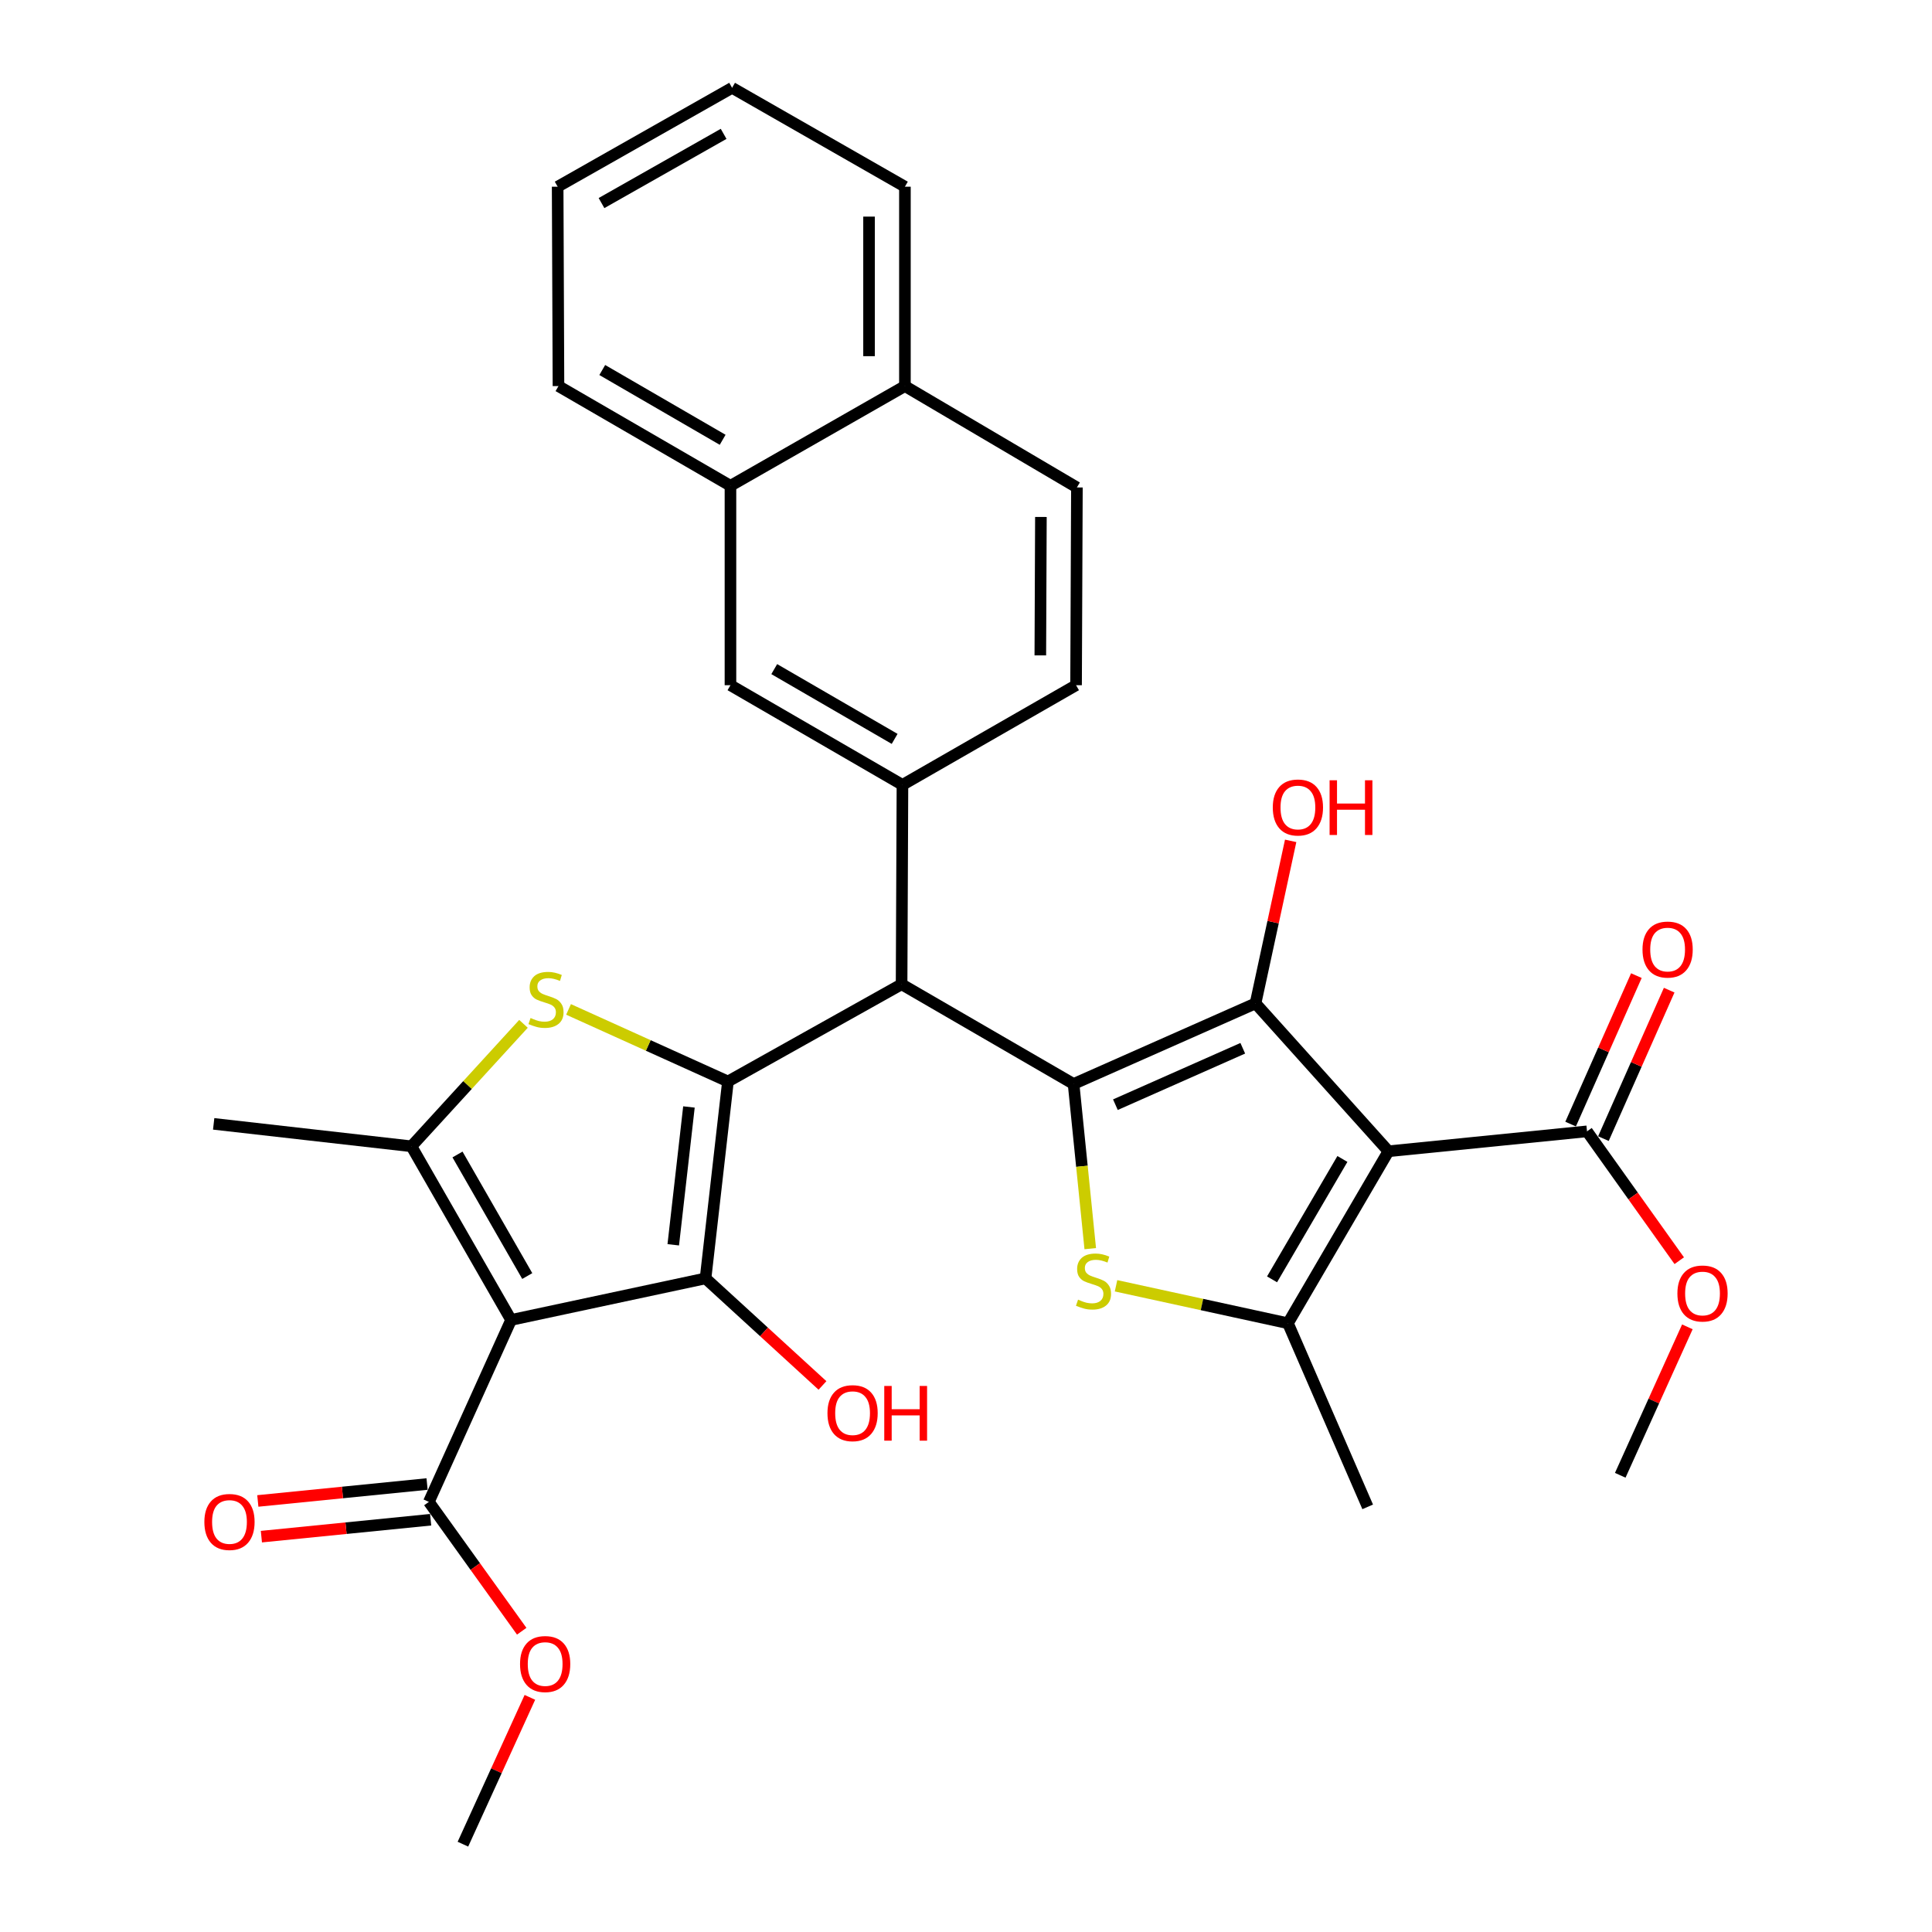 <?xml version='1.0' encoding='iso-8859-1'?>
<svg version='1.1' baseProfile='full'
              xmlns='http://www.w3.org/2000/svg'
                      xmlns:rdkit='http://www.rdkit.org/xml'
                      xmlns:xlink='http://www.w3.org/1999/xlink'
                  xml:space='preserve'
width='1000px' height='1000px' viewBox='0 0 1000 1000'>
<!-- END OF HEADER -->
<rect style='opacity:1.0;fill:#FFFFFF;stroke:none' width='1000' height='1000' x='0' y='0'> </rect>
<path class='bond-3' d='M 376.785,559.774 L 365.189,661.691' style='fill:none;fill-rule:evenodd;stroke:#000000;stroke-width:6px;stroke-linecap:butt;stroke-linejoin:miter;stroke-opacity:1' />
<path class='bond-3' d='M 356.595,572.962 L 348.478,644.304' style='fill:none;fill-rule:evenodd;stroke:#000000;stroke-width:6px;stroke-linecap:butt;stroke-linejoin:miter;stroke-opacity:1' />
<path class='bond-5' d='M 376.785,559.774 L 335.532,541.122' style='fill:none;fill-rule:evenodd;stroke:#000000;stroke-width:6px;stroke-linecap:butt;stroke-linejoin:miter;stroke-opacity:1' />
<path class='bond-5' d='M 335.532,541.122 L 294.279,522.471' style='fill:none;fill-rule:evenodd;stroke:#CCCC00;stroke-width:6px;stroke-linecap:butt;stroke-linejoin:miter;stroke-opacity:1' />
<path class='bond-7' d='M 376.785,559.774 L 466.662,509.46' style='fill:none;fill-rule:evenodd;stroke:#000000;stroke-width:6px;stroke-linecap:butt;stroke-linejoin:miter;stroke-opacity:1' />
<path class='bond-0' d='M 555.683,561.063 L 466.662,509.46' style='fill:none;fill-rule:evenodd;stroke:#000000;stroke-width:6px;stroke-linecap:butt;stroke-linejoin:miter;stroke-opacity:1' />
<path class='bond-4' d='M 555.683,561.063 L 649.863,519.343' style='fill:none;fill-rule:evenodd;stroke:#000000;stroke-width:6px;stroke-linecap:butt;stroke-linejoin:miter;stroke-opacity:1' />
<path class='bond-4' d='M 577.331,571.784 L 643.257,542.58' style='fill:none;fill-rule:evenodd;stroke:#000000;stroke-width:6px;stroke-linecap:butt;stroke-linejoin:miter;stroke-opacity:1' />
<path class='bond-6' d='M 555.683,561.063 L 559.997,603.681' style='fill:none;fill-rule:evenodd;stroke:#000000;stroke-width:6px;stroke-linecap:butt;stroke-linejoin:miter;stroke-opacity:1' />
<path class='bond-6' d='M 559.997,603.681 L 564.311,646.299' style='fill:none;fill-rule:evenodd;stroke:#CCCC00;stroke-width:6px;stroke-linecap:butt;stroke-linejoin:miter;stroke-opacity:1' />
<path class='bond-1' d='M 264.541,683.201 L 365.189,661.691' style='fill:none;fill-rule:evenodd;stroke:#000000;stroke-width:6px;stroke-linecap:butt;stroke-linejoin:miter;stroke-opacity:1' />
<path class='bond-12' d='M 264.541,683.201 L 221.975,777.37' style='fill:none;fill-rule:evenodd;stroke:#000000;stroke-width:6px;stroke-linecap:butt;stroke-linejoin:miter;stroke-opacity:1' />
<path class='bond-32' d='M 264.541,683.201 L 212.959,593.323' style='fill:none;fill-rule:evenodd;stroke:#000000;stroke-width:6px;stroke-linecap:butt;stroke-linejoin:miter;stroke-opacity:1' />
<path class='bond-32' d='M 272.909,660.476 L 236.802,597.561' style='fill:none;fill-rule:evenodd;stroke:#000000;stroke-width:6px;stroke-linecap:butt;stroke-linejoin:miter;stroke-opacity:1' />
<path class='bond-2' d='M 718.664,595.892 L 649.863,519.343' style='fill:none;fill-rule:evenodd;stroke:#000000;stroke-width:6px;stroke-linecap:butt;stroke-linejoin:miter;stroke-opacity:1' />
<path class='bond-11' d='M 718.664,595.892 L 821.437,585.586' style='fill:none;fill-rule:evenodd;stroke:#000000;stroke-width:6px;stroke-linecap:butt;stroke-linejoin:miter;stroke-opacity:1' />
<path class='bond-33' d='M 718.664,595.892 L 666.637,684.913' style='fill:none;fill-rule:evenodd;stroke:#000000;stroke-width:6px;stroke-linecap:butt;stroke-linejoin:miter;stroke-opacity:1' />
<path class='bond-33' d='M 694.827,599.875 L 658.409,662.19' style='fill:none;fill-rule:evenodd;stroke:#000000;stroke-width:6px;stroke-linecap:butt;stroke-linejoin:miter;stroke-opacity:1' />
<path class='bond-18' d='M 365.189,661.691 L 395.452,689.398' style='fill:none;fill-rule:evenodd;stroke:#000000;stroke-width:6px;stroke-linecap:butt;stroke-linejoin:miter;stroke-opacity:1' />
<path class='bond-18' d='M 395.452,689.398 L 425.714,717.105' style='fill:none;fill-rule:evenodd;stroke:#FF0000;stroke-width:6px;stroke-linecap:butt;stroke-linejoin:miter;stroke-opacity:1' />
<path class='bond-19' d='M 649.863,519.343 L 658.954,477.285' style='fill:none;fill-rule:evenodd;stroke:#000000;stroke-width:6px;stroke-linecap:butt;stroke-linejoin:miter;stroke-opacity:1' />
<path class='bond-19' d='M 658.954,477.285 L 668.044,435.226' style='fill:none;fill-rule:evenodd;stroke:#FF0000;stroke-width:6px;stroke-linecap:butt;stroke-linejoin:miter;stroke-opacity:1' />
<path class='bond-8' d='M 270.956,529.94 L 241.957,561.632' style='fill:none;fill-rule:evenodd;stroke:#CCCC00;stroke-width:6px;stroke-linecap:butt;stroke-linejoin:miter;stroke-opacity:1' />
<path class='bond-8' d='M 241.957,561.632 L 212.959,593.323' style='fill:none;fill-rule:evenodd;stroke:#000000;stroke-width:6px;stroke-linecap:butt;stroke-linejoin:miter;stroke-opacity:1' />
<path class='bond-9' d='M 577.655,665.52 L 622.146,675.217' style='fill:none;fill-rule:evenodd;stroke:#CCCC00;stroke-width:6px;stroke-linecap:butt;stroke-linejoin:miter;stroke-opacity:1' />
<path class='bond-9' d='M 622.146,675.217 L 666.637,684.913' style='fill:none;fill-rule:evenodd;stroke:#000000;stroke-width:6px;stroke-linecap:butt;stroke-linejoin:miter;stroke-opacity:1' />
<path class='bond-10' d='M 466.662,509.46 L 467.106,406.254' style='fill:none;fill-rule:evenodd;stroke:#000000;stroke-width:6px;stroke-linecap:butt;stroke-linejoin:miter;stroke-opacity:1' />
<path class='bond-25' d='M 212.959,593.323 L 110.598,581.707' style='fill:none;fill-rule:evenodd;stroke:#000000;stroke-width:6px;stroke-linecap:butt;stroke-linejoin:miter;stroke-opacity:1' />
<path class='bond-24' d='M 666.637,684.913 L 707.914,779.949' style='fill:none;fill-rule:evenodd;stroke:#000000;stroke-width:6px;stroke-linecap:butt;stroke-linejoin:miter;stroke-opacity:1' />
<path class='bond-13' d='M 467.106,406.254 L 378.085,354.661' style='fill:none;fill-rule:evenodd;stroke:#000000;stroke-width:6px;stroke-linecap:butt;stroke-linejoin:miter;stroke-opacity:1' />
<path class='bond-13' d='M 463.064,382.448 L 400.749,346.333' style='fill:none;fill-rule:evenodd;stroke:#000000;stroke-width:6px;stroke-linecap:butt;stroke-linejoin:miter;stroke-opacity:1' />
<path class='bond-15' d='M 467.106,406.254 L 556.973,354.661' style='fill:none;fill-rule:evenodd;stroke:#000000;stroke-width:6px;stroke-linecap:butt;stroke-linejoin:miter;stroke-opacity:1' />
<path class='bond-16' d='M 829.926,589.346 L 846.946,550.924' style='fill:none;fill-rule:evenodd;stroke:#000000;stroke-width:6px;stroke-linecap:butt;stroke-linejoin:miter;stroke-opacity:1' />
<path class='bond-16' d='M 846.946,550.924 L 863.967,512.502' style='fill:none;fill-rule:evenodd;stroke:#FF0000;stroke-width:6px;stroke-linecap:butt;stroke-linejoin:miter;stroke-opacity:1' />
<path class='bond-16' d='M 812.947,581.825 L 829.968,543.403' style='fill:none;fill-rule:evenodd;stroke:#000000;stroke-width:6px;stroke-linecap:butt;stroke-linejoin:miter;stroke-opacity:1' />
<path class='bond-16' d='M 829.968,543.403 L 846.988,504.981' style='fill:none;fill-rule:evenodd;stroke:#FF0000;stroke-width:6px;stroke-linecap:butt;stroke-linejoin:miter;stroke-opacity:1' />
<path class='bond-22' d='M 821.437,585.586 L 845.305,619.06' style='fill:none;fill-rule:evenodd;stroke:#000000;stroke-width:6px;stroke-linecap:butt;stroke-linejoin:miter;stroke-opacity:1' />
<path class='bond-22' d='M 845.305,619.06 L 869.174,652.534' style='fill:none;fill-rule:evenodd;stroke:#FF0000;stroke-width:6px;stroke-linecap:butt;stroke-linejoin:miter;stroke-opacity:1' />
<path class='bond-17' d='M 221.052,768.131 L 177.25,772.51' style='fill:none;fill-rule:evenodd;stroke:#000000;stroke-width:6px;stroke-linecap:butt;stroke-linejoin:miter;stroke-opacity:1' />
<path class='bond-17' d='M 177.25,772.51 L 133.448,776.889' style='fill:none;fill-rule:evenodd;stroke:#FF0000;stroke-width:6px;stroke-linecap:butt;stroke-linejoin:miter;stroke-opacity:1' />
<path class='bond-17' d='M 222.899,786.609 L 179.097,790.987' style='fill:none;fill-rule:evenodd;stroke:#000000;stroke-width:6px;stroke-linecap:butt;stroke-linejoin:miter;stroke-opacity:1' />
<path class='bond-17' d='M 179.097,790.987 L 135.296,795.366' style='fill:none;fill-rule:evenodd;stroke:#FF0000;stroke-width:6px;stroke-linecap:butt;stroke-linejoin:miter;stroke-opacity:1' />
<path class='bond-23' d='M 221.975,777.37 L 246.007,810.846' style='fill:none;fill-rule:evenodd;stroke:#000000;stroke-width:6px;stroke-linecap:butt;stroke-linejoin:miter;stroke-opacity:1' />
<path class='bond-23' d='M 246.007,810.846 L 270.039,844.322' style='fill:none;fill-rule:evenodd;stroke:#FF0000;stroke-width:6px;stroke-linecap:butt;stroke-linejoin:miter;stroke-opacity:1' />
<path class='bond-14' d='M 378.085,354.661 L 378.085,251.444' style='fill:none;fill-rule:evenodd;stroke:#000000;stroke-width:6px;stroke-linecap:butt;stroke-linejoin:miter;stroke-opacity:1' />
<path class='bond-26' d='M 378.085,251.444 L 289.063,199.841' style='fill:none;fill-rule:evenodd;stroke:#000000;stroke-width:6px;stroke-linecap:butt;stroke-linejoin:miter;stroke-opacity:1' />
<path class='bond-26' d='M 374.044,227.638 L 311.729,191.516' style='fill:none;fill-rule:evenodd;stroke:#000000;stroke-width:6px;stroke-linecap:butt;stroke-linejoin:miter;stroke-opacity:1' />
<path class='bond-34' d='M 378.085,251.444 L 468.385,199.841' style='fill:none;fill-rule:evenodd;stroke:#000000;stroke-width:6px;stroke-linecap:butt;stroke-linejoin:miter;stroke-opacity:1' />
<path class='bond-20' d='M 556.973,354.661 L 557.406,252.301' style='fill:none;fill-rule:evenodd;stroke:#000000;stroke-width:6px;stroke-linecap:butt;stroke-linejoin:miter;stroke-opacity:1' />
<path class='bond-20' d='M 538.468,339.228 L 538.772,267.576' style='fill:none;fill-rule:evenodd;stroke:#000000;stroke-width:6px;stroke-linecap:butt;stroke-linejoin:miter;stroke-opacity:1' />
<path class='bond-21' d='M 557.406,252.301 L 468.385,199.841' style='fill:none;fill-rule:evenodd;stroke:#000000;stroke-width:6px;stroke-linecap:butt;stroke-linejoin:miter;stroke-opacity:1' />
<path class='bond-27' d='M 468.385,199.841 L 468.385,96.635' style='fill:none;fill-rule:evenodd;stroke:#000000;stroke-width:6px;stroke-linecap:butt;stroke-linejoin:miter;stroke-opacity:1' />
<path class='bond-27' d='M 449.815,184.36 L 449.815,112.116' style='fill:none;fill-rule:evenodd;stroke:#000000;stroke-width:6px;stroke-linecap:butt;stroke-linejoin:miter;stroke-opacity:1' />
<path class='bond-28' d='M 873.378,686.772 L 856.006,725.19' style='fill:none;fill-rule:evenodd;stroke:#FF0000;stroke-width:6px;stroke-linecap:butt;stroke-linejoin:miter;stroke-opacity:1' />
<path class='bond-28' d='M 856.006,725.19 L 838.634,763.607' style='fill:none;fill-rule:evenodd;stroke:#000000;stroke-width:6px;stroke-linecap:butt;stroke-linejoin:miter;stroke-opacity:1' />
<path class='bond-29' d='M 274.27,878.547 L 256.938,916.546' style='fill:none;fill-rule:evenodd;stroke:#FF0000;stroke-width:6px;stroke-linecap:butt;stroke-linejoin:miter;stroke-opacity:1' />
<path class='bond-29' d='M 256.938,916.546 L 239.606,954.545' style='fill:none;fill-rule:evenodd;stroke:#000000;stroke-width:6px;stroke-linecap:butt;stroke-linejoin:miter;stroke-opacity:1' />
<path class='bond-30' d='M 289.063,199.841 L 288.64,96.635' style='fill:none;fill-rule:evenodd;stroke:#000000;stroke-width:6px;stroke-linecap:butt;stroke-linejoin:miter;stroke-opacity:1' />
<path class='bond-31' d='M 468.385,96.635 L 378.931,45.455' style='fill:none;fill-rule:evenodd;stroke:#000000;stroke-width:6px;stroke-linecap:butt;stroke-linejoin:miter;stroke-opacity:1' />
<path class='bond-35' d='M 288.64,96.635 L 378.931,45.455' style='fill:none;fill-rule:evenodd;stroke:#000000;stroke-width:6px;stroke-linecap:butt;stroke-linejoin:miter;stroke-opacity:1' />
<path class='bond-35' d='M 311.341,105.113 L 374.544,69.286' style='fill:none;fill-rule:evenodd;stroke:#000000;stroke-width:6px;stroke-linecap:butt;stroke-linejoin:miter;stroke-opacity:1' />
<path  class='atom-6' d='M 274.616 526.918
Q 274.936 527.038, 276.256 527.598
Q 277.576 528.158, 279.016 528.518
Q 280.496 528.838, 281.936 528.838
Q 284.616 528.838, 286.176 527.558
Q 287.736 526.238, 287.736 523.958
Q 287.736 522.398, 286.936 521.438
Q 286.176 520.478, 284.976 519.958
Q 283.776 519.438, 281.776 518.838
Q 279.256 518.078, 277.736 517.358
Q 276.256 516.638, 275.176 515.118
Q 274.136 513.598, 274.136 511.038
Q 274.136 507.478, 276.536 505.278
Q 278.976 503.078, 283.776 503.078
Q 287.056 503.078, 290.776 504.638
L 289.856 507.718
Q 286.456 506.318, 283.896 506.318
Q 281.136 506.318, 279.616 507.478
Q 278.096 508.598, 278.136 510.558
Q 278.136 512.078, 278.896 512.998
Q 279.696 513.918, 280.816 514.438
Q 281.976 514.958, 283.896 515.558
Q 286.456 516.358, 287.976 517.158
Q 289.496 517.958, 290.576 519.598
Q 291.696 521.198, 291.696 523.958
Q 291.696 527.878, 289.056 529.998
Q 286.456 532.078, 282.096 532.078
Q 279.576 532.078, 277.656 531.518
Q 275.776 530.998, 273.536 530.078
L 274.616 526.918
' fill='#CCCC00'/>
<path  class='atom-7' d='M 558 672.7
Q 558.32 672.82, 559.64 673.38
Q 560.96 673.94, 562.4 674.3
Q 563.88 674.62, 565.32 674.62
Q 568 674.62, 569.56 673.34
Q 571.12 672.02, 571.12 669.74
Q 571.12 668.18, 570.32 667.22
Q 569.56 666.26, 568.36 665.74
Q 567.16 665.22, 565.16 664.62
Q 562.64 663.86, 561.12 663.14
Q 559.64 662.42, 558.56 660.9
Q 557.52 659.38, 557.52 656.82
Q 557.52 653.26, 559.92 651.06
Q 562.36 648.86, 567.16 648.86
Q 570.44 648.86, 574.16 650.42
L 573.24 653.5
Q 569.84 652.1, 567.28 652.1
Q 564.52 652.1, 563 653.26
Q 561.48 654.38, 561.52 656.34
Q 561.52 657.86, 562.28 658.78
Q 563.08 659.7, 564.2 660.22
Q 565.36 660.74, 567.28 661.34
Q 569.84 662.14, 571.36 662.94
Q 572.88 663.74, 573.96 665.38
Q 575.08 666.98, 575.08 669.74
Q 575.08 673.66, 572.44 675.78
Q 569.84 677.86, 565.48 677.86
Q 562.96 677.86, 561.04 677.3
Q 559.16 676.78, 556.92 675.86
L 558 672.7
' fill='#CCCC00'/>
<path  class='atom-17' d='M 850.157 491.486
Q 850.157 484.686, 853.517 480.886
Q 856.877 477.086, 863.157 477.086
Q 869.437 477.086, 872.797 480.886
Q 876.157 484.686, 876.157 491.486
Q 876.157 498.366, 872.757 502.286
Q 869.357 506.166, 863.157 506.166
Q 856.917 506.166, 853.517 502.286
Q 850.157 498.406, 850.157 491.486
M 863.157 502.966
Q 867.477 502.966, 869.797 500.086
Q 872.157 497.166, 872.157 491.486
Q 872.157 485.926, 869.797 483.126
Q 867.477 480.286, 863.157 480.286
Q 858.837 480.286, 856.477 483.086
Q 854.157 485.886, 854.157 491.486
Q 854.157 497.206, 856.477 500.086
Q 858.837 502.966, 863.157 502.966
' fill='#FF0000'/>
<path  class='atom-18' d='M 105.779 787.766
Q 105.779 780.966, 109.139 777.166
Q 112.499 773.366, 118.779 773.366
Q 125.059 773.366, 128.419 777.166
Q 131.779 780.966, 131.779 787.766
Q 131.779 794.646, 128.379 798.566
Q 124.979 802.446, 118.779 802.446
Q 112.539 802.446, 109.139 798.566
Q 105.779 794.686, 105.779 787.766
M 118.779 799.246
Q 123.099 799.246, 125.419 796.366
Q 127.779 793.446, 127.779 787.766
Q 127.779 782.206, 125.419 779.406
Q 123.099 776.566, 118.779 776.566
Q 114.459 776.566, 112.099 779.366
Q 109.779 782.166, 109.779 787.766
Q 109.779 793.486, 112.099 796.366
Q 114.459 799.246, 118.779 799.246
' fill='#FF0000'/>
<path  class='atom-19' d='M 428.294 731.448
Q 428.294 724.648, 431.654 720.848
Q 435.014 717.048, 441.294 717.048
Q 447.574 717.048, 450.934 720.848
Q 454.294 724.648, 454.294 731.448
Q 454.294 738.328, 450.894 742.248
Q 447.494 746.128, 441.294 746.128
Q 435.054 746.128, 431.654 742.248
Q 428.294 738.368, 428.294 731.448
M 441.294 742.928
Q 445.614 742.928, 447.934 740.048
Q 450.294 737.128, 450.294 731.448
Q 450.294 725.888, 447.934 723.088
Q 445.614 720.248, 441.294 720.248
Q 436.974 720.248, 434.614 723.048
Q 432.294 725.848, 432.294 731.448
Q 432.294 737.168, 434.614 740.048
Q 436.974 742.928, 441.294 742.928
' fill='#FF0000'/>
<path  class='atom-19' d='M 457.694 717.368
L 461.534 717.368
L 461.534 729.408
L 476.014 729.408
L 476.014 717.368
L 479.854 717.368
L 479.854 745.688
L 476.014 745.688
L 476.014 732.608
L 461.534 732.608
L 461.534 745.688
L 457.694 745.688
L 457.694 717.368
' fill='#FF0000'/>
<path  class='atom-20' d='M 658.796 417.95
Q 658.796 411.15, 662.156 407.35
Q 665.516 403.55, 671.796 403.55
Q 678.076 403.55, 681.436 407.35
Q 684.796 411.15, 684.796 417.95
Q 684.796 424.83, 681.396 428.75
Q 677.996 432.63, 671.796 432.63
Q 665.556 432.63, 662.156 428.75
Q 658.796 424.87, 658.796 417.95
M 671.796 429.43
Q 676.116 429.43, 678.436 426.55
Q 680.796 423.63, 680.796 417.95
Q 680.796 412.39, 678.436 409.59
Q 676.116 406.75, 671.796 406.75
Q 667.476 406.75, 665.116 409.55
Q 662.796 412.35, 662.796 417.95
Q 662.796 423.67, 665.116 426.55
Q 667.476 429.43, 671.796 429.43
' fill='#FF0000'/>
<path  class='atom-20' d='M 688.196 403.87
L 692.036 403.87
L 692.036 415.91
L 706.516 415.91
L 706.516 403.87
L 710.356 403.87
L 710.356 432.19
L 706.516 432.19
L 706.516 419.11
L 692.036 419.11
L 692.036 432.19
L 688.196 432.19
L 688.196 403.87
' fill='#FF0000'/>
<path  class='atom-23' d='M 868.221 669.508
Q 868.221 662.708, 871.581 658.908
Q 874.941 655.108, 881.221 655.108
Q 887.501 655.108, 890.861 658.908
Q 894.221 662.708, 894.221 669.508
Q 894.221 676.388, 890.821 680.308
Q 887.421 684.188, 881.221 684.188
Q 874.981 684.188, 871.581 680.308
Q 868.221 676.428, 868.221 669.508
M 881.221 680.988
Q 885.541 680.988, 887.861 678.108
Q 890.221 675.188, 890.221 669.508
Q 890.221 663.948, 887.861 661.148
Q 885.541 658.308, 881.221 658.308
Q 876.901 658.308, 874.541 661.108
Q 872.221 663.908, 872.221 669.508
Q 872.221 675.228, 874.541 678.108
Q 876.901 680.988, 881.221 680.988
' fill='#FF0000'/>
<path  class='atom-24' d='M 269.172 861.302
Q 269.172 854.502, 272.532 850.702
Q 275.892 846.902, 282.172 846.902
Q 288.452 846.902, 291.812 850.702
Q 295.172 854.502, 295.172 861.302
Q 295.172 868.182, 291.772 872.102
Q 288.372 875.982, 282.172 875.982
Q 275.932 875.982, 272.532 872.102
Q 269.172 868.222, 269.172 861.302
M 282.172 872.782
Q 286.492 872.782, 288.812 869.902
Q 291.172 866.982, 291.172 861.302
Q 291.172 855.742, 288.812 852.942
Q 286.492 850.102, 282.172 850.102
Q 277.852 850.102, 275.492 852.902
Q 273.172 855.702, 273.172 861.302
Q 273.172 867.022, 275.492 869.902
Q 277.852 872.782, 282.172 872.782
' fill='#FF0000'/>
</svg>
